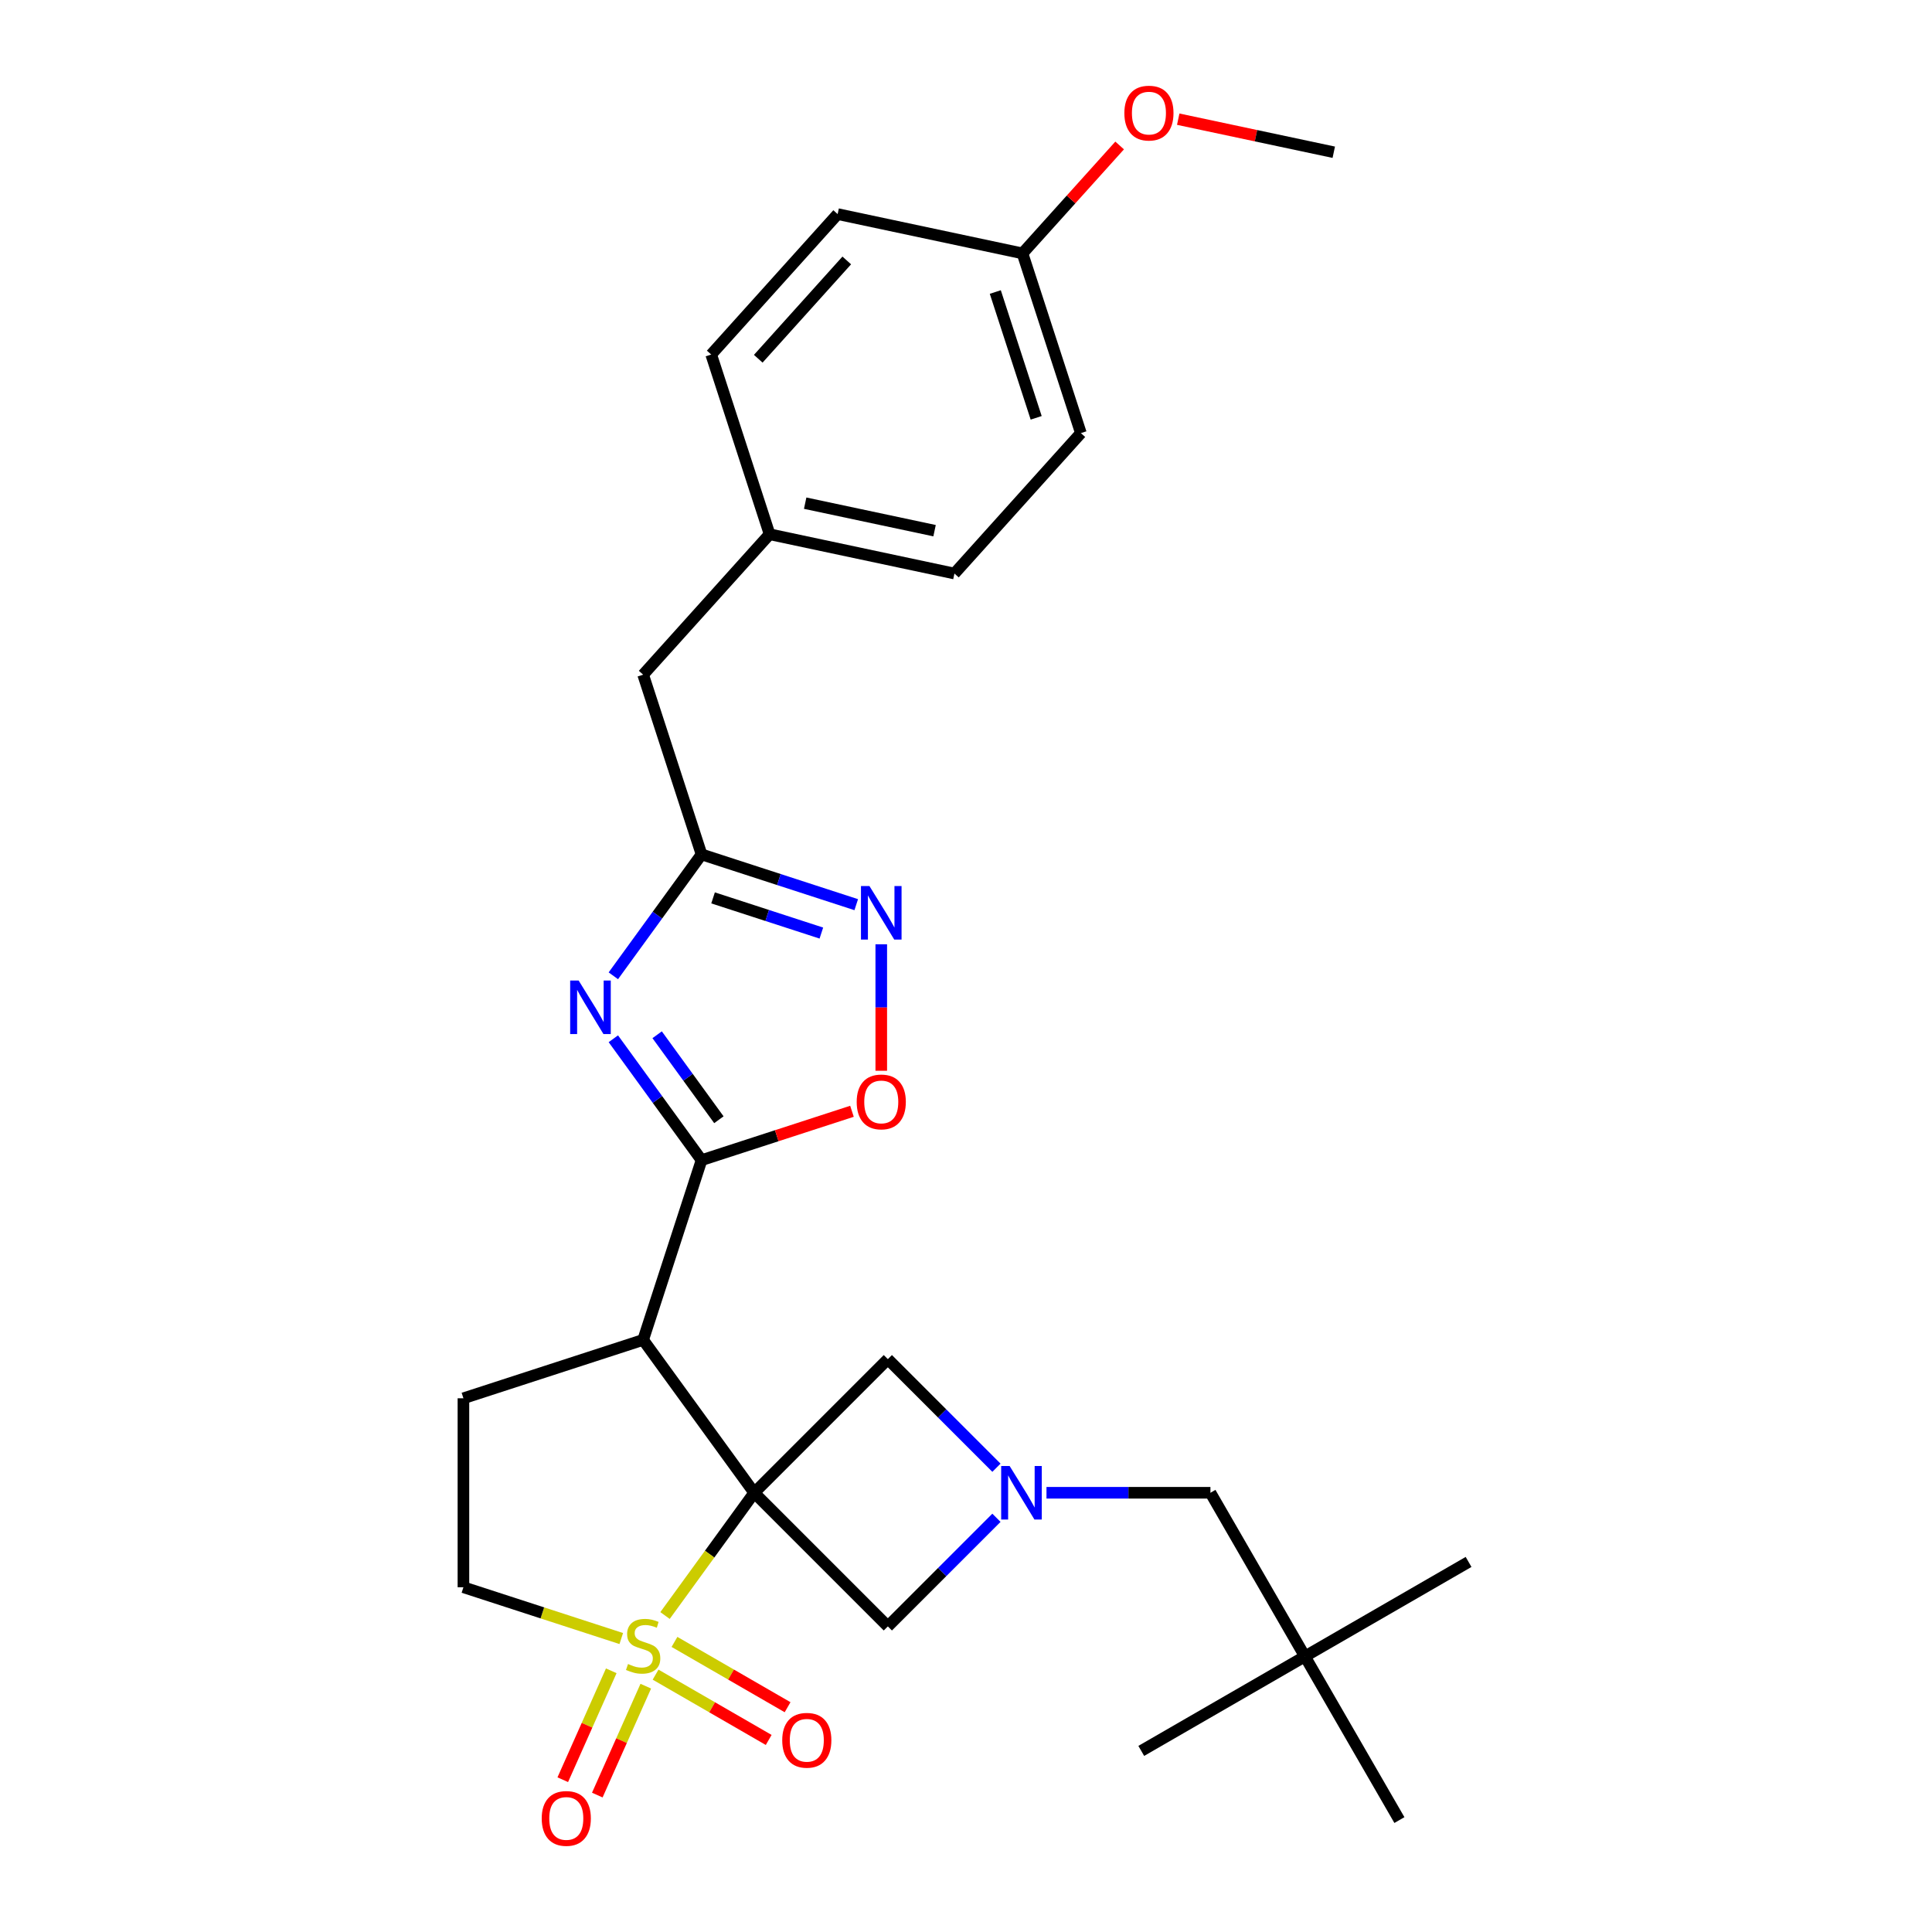 <?xml version='1.0' encoding='iso-8859-1'?>
<svg version='1.1' baseProfile='full'
              xmlns='http://www.w3.org/2000/svg'
                      xmlns:rdkit='http://www.rdkit.org/xml'
                      xmlns:xlink='http://www.w3.org/1999/xlink'
                  xml:space='preserve'
width='1000px' height='1000px' viewBox='0 0 1000 1000'>
<!-- END OF HEADER -->
<rect style='opacity:1.0;fill:#FFFFFF;stroke:none' width='1000' height='1000' x='0' y='0'> </rect>
<path class='bond-0' d='M 390.383,772.653 L 367.301,804.423' style='fill:none;fill-rule:evenodd;stroke:#000000;stroke-width:6px;stroke-linecap:butt;stroke-linejoin:miter;stroke-opacity:1' />
<path class='bond-0' d='M 367.301,804.423 L 344.218,836.194' style='fill:none;fill-rule:evenodd;stroke:#CCCC00;stroke-width:6px;stroke-linecap:butt;stroke-linejoin:miter;stroke-opacity:1' />
<path class='bond-1' d='M 390.383,772.653 L 332.892,693.522' style='fill:none;fill-rule:evenodd;stroke:#000000;stroke-width:6px;stroke-linecap:butt;stroke-linejoin:miter;stroke-opacity:1' />
<path class='bond-8' d='M 390.383,772.653 L 459.546,703.49' style='fill:none;fill-rule:evenodd;stroke:#000000;stroke-width:6px;stroke-linecap:butt;stroke-linejoin:miter;stroke-opacity:1' />
<path class='bond-9' d='M 390.383,772.653 L 459.546,841.815' style='fill:none;fill-rule:evenodd;stroke:#000000;stroke-width:6px;stroke-linecap:butt;stroke-linejoin:miter;stroke-opacity:1' />
<path class='bond-11' d='M 321.565,848.103 L 280.717,834.83' style='fill:none;fill-rule:evenodd;stroke:#CCCC00;stroke-width:6px;stroke-linecap:butt;stroke-linejoin:miter;stroke-opacity:1' />
<path class='bond-11' d='M 280.717,834.83 L 239.868,821.558' style='fill:none;fill-rule:evenodd;stroke:#000000;stroke-width:6px;stroke-linecap:butt;stroke-linejoin:miter;stroke-opacity:1' />
<path class='bond-12' d='M 339.328,866.793 L 368.601,883.694' style='fill:none;fill-rule:evenodd;stroke:#CCCC00;stroke-width:6px;stroke-linecap:butt;stroke-linejoin:miter;stroke-opacity:1' />
<path class='bond-12' d='M 368.601,883.694 L 397.874,900.595' style='fill:none;fill-rule:evenodd;stroke:#FF0000;stroke-width:6px;stroke-linecap:butt;stroke-linejoin:miter;stroke-opacity:1' />
<path class='bond-12' d='M 349.109,849.852 L 378.382,866.753' style='fill:none;fill-rule:evenodd;stroke:#CCCC00;stroke-width:6px;stroke-linecap:butt;stroke-linejoin:miter;stroke-opacity:1' />
<path class='bond-12' d='M 378.382,866.753 L 407.655,883.654' style='fill:none;fill-rule:evenodd;stroke:#FF0000;stroke-width:6px;stroke-linecap:butt;stroke-linejoin:miter;stroke-opacity:1' />
<path class='bond-13' d='M 316.388,864.804 L 303.839,892.989' style='fill:none;fill-rule:evenodd;stroke:#CCCC00;stroke-width:6px;stroke-linecap:butt;stroke-linejoin:miter;stroke-opacity:1' />
<path class='bond-13' d='M 303.839,892.989 L 291.291,921.173' style='fill:none;fill-rule:evenodd;stroke:#FF0000;stroke-width:6px;stroke-linecap:butt;stroke-linejoin:miter;stroke-opacity:1' />
<path class='bond-13' d='M 334.258,872.761 L 321.71,900.945' style='fill:none;fill-rule:evenodd;stroke:#CCCC00;stroke-width:6px;stroke-linecap:butt;stroke-linejoin:miter;stroke-opacity:1' />
<path class='bond-13' d='M 321.71,900.945 L 309.162,929.13' style='fill:none;fill-rule:evenodd;stroke:#FF0000;stroke-width:6px;stroke-linecap:butt;stroke-linejoin:miter;stroke-opacity:1' />
<path class='bond-2' d='M 332.892,693.522 L 363.117,600.498' style='fill:none;fill-rule:evenodd;stroke:#000000;stroke-width:6px;stroke-linecap:butt;stroke-linejoin:miter;stroke-opacity:1' />
<path class='bond-10' d='M 332.892,693.522 L 239.868,723.747' style='fill:none;fill-rule:evenodd;stroke:#000000;stroke-width:6px;stroke-linecap:butt;stroke-linejoin:miter;stroke-opacity:1' />
<path class='bond-3' d='M 363.117,600.498 L 340.291,569.08' style='fill:none;fill-rule:evenodd;stroke:#000000;stroke-width:6px;stroke-linecap:butt;stroke-linejoin:miter;stroke-opacity:1' />
<path class='bond-3' d='M 340.291,569.08 L 317.464,537.663' style='fill:none;fill-rule:evenodd;stroke:#0000FF;stroke-width:6px;stroke-linecap:butt;stroke-linejoin:miter;stroke-opacity:1' />
<path class='bond-3' d='M 372.095,579.574 L 356.117,557.582' style='fill:none;fill-rule:evenodd;stroke:#000000;stroke-width:6px;stroke-linecap:butt;stroke-linejoin:miter;stroke-opacity:1' />
<path class='bond-3' d='M 356.117,557.582 L 340.138,535.59' style='fill:none;fill-rule:evenodd;stroke:#0000FF;stroke-width:6px;stroke-linecap:butt;stroke-linejoin:miter;stroke-opacity:1' />
<path class='bond-7' d='M 363.117,600.498 L 402.048,587.849' style='fill:none;fill-rule:evenodd;stroke:#000000;stroke-width:6px;stroke-linecap:butt;stroke-linejoin:miter;stroke-opacity:1' />
<path class='bond-7' d='M 402.048,587.849 L 440.98,575.199' style='fill:none;fill-rule:evenodd;stroke:#FF0000;stroke-width:6px;stroke-linecap:butt;stroke-linejoin:miter;stroke-opacity:1' />
<path class='bond-4' d='M 317.464,505.072 L 340.291,473.654' style='fill:none;fill-rule:evenodd;stroke:#0000FF;stroke-width:6px;stroke-linecap:butt;stroke-linejoin:miter;stroke-opacity:1' />
<path class='bond-4' d='M 340.291,473.654 L 363.117,442.237' style='fill:none;fill-rule:evenodd;stroke:#000000;stroke-width:6px;stroke-linecap:butt;stroke-linejoin:miter;stroke-opacity:1' />
<path class='bond-15' d='M 363.117,442.237 L 332.892,349.213' style='fill:none;fill-rule:evenodd;stroke:#000000;stroke-width:6px;stroke-linecap:butt;stroke-linejoin:miter;stroke-opacity:1' />
<path class='bond-30' d='M 363.117,442.237 L 403.154,455.246' style='fill:none;fill-rule:evenodd;stroke:#000000;stroke-width:6px;stroke-linecap:butt;stroke-linejoin:miter;stroke-opacity:1' />
<path class='bond-30' d='M 403.154,455.246 L 443.19,468.254' style='fill:none;fill-rule:evenodd;stroke:#0000FF;stroke-width:6px;stroke-linecap:butt;stroke-linejoin:miter;stroke-opacity:1' />
<path class='bond-30' d='M 369.083,464.744 L 397.109,473.85' style='fill:none;fill-rule:evenodd;stroke:#000000;stroke-width:6px;stroke-linecap:butt;stroke-linejoin:miter;stroke-opacity:1' />
<path class='bond-30' d='M 397.109,473.85 L 425.134,482.956' style='fill:none;fill-rule:evenodd;stroke:#0000FF;stroke-width:6px;stroke-linecap:butt;stroke-linejoin:miter;stroke-opacity:1' />
<path class='bond-5' d='M 456.141,488.757 L 456.141,521.493' style='fill:none;fill-rule:evenodd;stroke:#0000FF;stroke-width:6px;stroke-linecap:butt;stroke-linejoin:miter;stroke-opacity:1' />
<path class='bond-5' d='M 456.141,521.493 L 456.141,554.228' style='fill:none;fill-rule:evenodd;stroke:#FF0000;stroke-width:6px;stroke-linecap:butt;stroke-linejoin:miter;stroke-opacity:1' />
<path class='bond-6' d='M 515.759,785.603 L 487.653,813.709' style='fill:none;fill-rule:evenodd;stroke:#0000FF;stroke-width:6px;stroke-linecap:butt;stroke-linejoin:miter;stroke-opacity:1' />
<path class='bond-6' d='M 487.653,813.709 L 459.546,841.815' style='fill:none;fill-rule:evenodd;stroke:#000000;stroke-width:6px;stroke-linecap:butt;stroke-linejoin:miter;stroke-opacity:1' />
<path class='bond-14' d='M 541.659,772.653 L 584.089,772.653' style='fill:none;fill-rule:evenodd;stroke:#0000FF;stroke-width:6px;stroke-linecap:butt;stroke-linejoin:miter;stroke-opacity:1' />
<path class='bond-14' d='M 584.089,772.653 L 626.52,772.653' style='fill:none;fill-rule:evenodd;stroke:#000000;stroke-width:6px;stroke-linecap:butt;stroke-linejoin:miter;stroke-opacity:1' />
<path class='bond-28' d='M 515.759,759.702 L 487.653,731.596' style='fill:none;fill-rule:evenodd;stroke:#0000FF;stroke-width:6px;stroke-linecap:butt;stroke-linejoin:miter;stroke-opacity:1' />
<path class='bond-28' d='M 487.653,731.596 L 459.546,703.49' style='fill:none;fill-rule:evenodd;stroke:#000000;stroke-width:6px;stroke-linecap:butt;stroke-linejoin:miter;stroke-opacity:1' />
<path class='bond-29' d='M 239.868,723.747 L 239.868,821.558' style='fill:none;fill-rule:evenodd;stroke:#000000;stroke-width:6px;stroke-linecap:butt;stroke-linejoin:miter;stroke-opacity:1' />
<path class='bond-16' d='M 626.52,772.653 L 675.425,857.359' style='fill:none;fill-rule:evenodd;stroke:#000000;stroke-width:6px;stroke-linecap:butt;stroke-linejoin:miter;stroke-opacity:1' />
<path class='bond-17' d='M 332.892,349.213 L 398.34,276.525' style='fill:none;fill-rule:evenodd;stroke:#000000;stroke-width:6px;stroke-linecap:butt;stroke-linejoin:miter;stroke-opacity:1' />
<path class='bond-24' d='M 675.425,857.359 L 760.132,808.454' style='fill:none;fill-rule:evenodd;stroke:#000000;stroke-width:6px;stroke-linecap:butt;stroke-linejoin:miter;stroke-opacity:1' />
<path class='bond-25' d='M 675.425,857.359 L 590.719,906.265' style='fill:none;fill-rule:evenodd;stroke:#000000;stroke-width:6px;stroke-linecap:butt;stroke-linejoin:miter;stroke-opacity:1' />
<path class='bond-26' d='M 675.425,857.359 L 724.331,942.066' style='fill:none;fill-rule:evenodd;stroke:#000000;stroke-width:6px;stroke-linecap:butt;stroke-linejoin:miter;stroke-opacity:1' />
<path class='bond-19' d='M 398.34,276.525 L 368.115,183.502' style='fill:none;fill-rule:evenodd;stroke:#000000;stroke-width:6px;stroke-linecap:butt;stroke-linejoin:miter;stroke-opacity:1' />
<path class='bond-20' d='M 398.34,276.525 L 494.013,296.861' style='fill:none;fill-rule:evenodd;stroke:#000000;stroke-width:6px;stroke-linecap:butt;stroke-linejoin:miter;stroke-opacity:1' />
<path class='bond-20' d='M 416.758,260.441 L 483.73,274.676' style='fill:none;fill-rule:evenodd;stroke:#000000;stroke-width:6px;stroke-linecap:butt;stroke-linejoin:miter;stroke-opacity:1' />
<path class='bond-18' d='M 529.236,131.15 L 559.462,224.174' style='fill:none;fill-rule:evenodd;stroke:#000000;stroke-width:6px;stroke-linecap:butt;stroke-linejoin:miter;stroke-opacity:1' />
<path class='bond-18' d='M 515.166,151.149 L 536.323,216.265' style='fill:none;fill-rule:evenodd;stroke:#000000;stroke-width:6px;stroke-linecap:butt;stroke-linejoin:miter;stroke-opacity:1' />
<path class='bond-23' d='M 529.236,131.15 L 554.38,103.225' style='fill:none;fill-rule:evenodd;stroke:#000000;stroke-width:6px;stroke-linecap:butt;stroke-linejoin:miter;stroke-opacity:1' />
<path class='bond-23' d='M 554.38,103.225 L 579.524,75.3' style='fill:none;fill-rule:evenodd;stroke:#FF0000;stroke-width:6px;stroke-linecap:butt;stroke-linejoin:miter;stroke-opacity:1' />
<path class='bond-31' d='M 529.236,131.15 L 433.563,110.814' style='fill:none;fill-rule:evenodd;stroke:#000000;stroke-width:6px;stroke-linecap:butt;stroke-linejoin:miter;stroke-opacity:1' />
<path class='bond-22' d='M 368.115,183.502 L 433.563,110.814' style='fill:none;fill-rule:evenodd;stroke:#000000;stroke-width:6px;stroke-linecap:butt;stroke-linejoin:miter;stroke-opacity:1' />
<path class='bond-22' d='M 392.469,185.688 L 438.283,134.807' style='fill:none;fill-rule:evenodd;stroke:#000000;stroke-width:6px;stroke-linecap:butt;stroke-linejoin:miter;stroke-opacity:1' />
<path class='bond-21' d='M 494.013,296.861 L 559.462,224.174' style='fill:none;fill-rule:evenodd;stroke:#000000;stroke-width:6px;stroke-linecap:butt;stroke-linejoin:miter;stroke-opacity:1' />
<path class='bond-27' d='M 609.845,61.685 L 650.102,70.242' style='fill:none;fill-rule:evenodd;stroke:#FF0000;stroke-width:6px;stroke-linecap:butt;stroke-linejoin:miter;stroke-opacity:1' />
<path class='bond-27' d='M 650.102,70.242 L 690.358,78.798' style='fill:none;fill-rule:evenodd;stroke:#000000;stroke-width:6px;stroke-linecap:butt;stroke-linejoin:miter;stroke-opacity:1' />
<path  class='atom-1' d='M 325.067 861.29
Q 325.38 861.408, 326.671 861.956
Q 327.962 862.503, 329.37 862.855
Q 330.818 863.168, 332.227 863.168
Q 334.848 863.168, 336.374 861.916
Q 337.9 860.625, 337.9 858.395
Q 337.9 856.869, 337.117 855.93
Q 336.374 854.991, 335.2 854.483
Q 334.026 853.974, 332.07 853.387
Q 329.605 852.644, 328.118 851.94
Q 326.671 851.235, 325.615 849.749
Q 324.597 848.262, 324.597 845.758
Q 324.597 842.276, 326.945 840.124
Q 329.331 837.972, 334.026 837.972
Q 337.234 837.972, 340.873 839.498
L 339.973 842.511
Q 336.648 841.141, 334.144 841.141
Q 331.444 841.141, 329.957 842.276
Q 328.471 843.371, 328.51 845.289
Q 328.51 846.775, 329.253 847.675
Q 330.036 848.575, 331.131 849.084
Q 332.266 849.592, 334.144 850.179
Q 336.648 850.962, 338.134 851.744
Q 339.621 852.527, 340.677 854.131
Q 341.773 855.696, 341.773 858.395
Q 341.773 862.229, 339.191 864.303
Q 336.648 866.337, 332.383 866.337
Q 329.918 866.337, 328.04 865.79
Q 326.201 865.281, 324.01 864.381
L 325.067 861.29
' fill='#CCCC00'/>
<path  class='atom-4' d='M 299.502 507.517
L 308.579 522.189
Q 309.479 523.637, 310.926 526.258
Q 312.374 528.879, 312.452 529.036
L 312.452 507.517
L 316.13 507.517
L 316.13 535.217
L 312.335 535.217
L 302.593 519.176
Q 301.458 517.299, 300.245 515.147
Q 299.072 512.995, 298.72 512.33
L 298.72 535.217
L 295.12 535.217
L 295.12 507.517
L 299.502 507.517
' fill='#0000FF'/>
<path  class='atom-6' d='M 450.018 458.612
L 459.094 473.284
Q 459.994 474.731, 461.442 477.353
Q 462.89 479.974, 462.968 480.13
L 462.968 458.612
L 466.645 458.612
L 466.645 486.312
L 462.85 486.312
L 453.108 470.271
Q 451.974 468.393, 450.761 466.241
Q 449.587 464.089, 449.235 463.424
L 449.235 486.312
L 445.636 486.312
L 445.636 458.612
L 450.018 458.612
' fill='#0000FF'/>
<path  class='atom-7' d='M 522.586 758.802
L 531.663 773.474
Q 532.563 774.922, 534.01 777.543
Q 535.458 780.164, 535.536 780.321
L 535.536 758.802
L 539.214 758.802
L 539.214 786.503
L 535.419 786.503
L 525.677 770.462
Q 524.542 768.584, 523.329 766.432
Q 522.156 764.28, 521.804 763.615
L 521.804 786.503
L 518.204 786.503
L 518.204 758.802
L 522.586 758.802
' fill='#0000FF'/>
<path  class='atom-8' d='M 443.425 570.351
Q 443.425 563.7, 446.712 559.983
Q 449.998 556.266, 456.141 556.266
Q 462.283 556.266, 465.57 559.983
Q 468.856 563.7, 468.856 570.351
Q 468.856 577.081, 465.53 580.915
Q 462.205 584.71, 456.141 584.71
Q 450.037 584.71, 446.712 580.915
Q 443.425 577.12, 443.425 570.351
M 456.141 581.58
Q 460.366 581.58, 462.635 578.763
Q 464.944 575.907, 464.944 570.351
Q 464.944 564.913, 462.635 562.174
Q 460.366 559.396, 456.141 559.396
Q 451.915 559.396, 449.607 562.135
Q 447.338 564.874, 447.338 570.351
Q 447.338 575.946, 449.607 578.763
Q 451.915 581.58, 456.141 581.58
' fill='#FF0000'/>
<path  class='atom-13' d='M 404.883 900.767
Q 404.883 894.116, 408.169 890.399
Q 411.456 886.682, 417.598 886.682
Q 423.741 886.682, 427.027 890.399
Q 430.314 894.116, 430.314 900.767
Q 430.314 907.496, 426.988 911.33
Q 423.663 915.126, 417.598 915.126
Q 411.495 915.126, 408.169 911.33
Q 404.883 907.535, 404.883 900.767
M 417.598 911.996
Q 421.824 911.996, 424.093 909.179
Q 426.401 906.323, 426.401 900.767
Q 426.401 895.329, 424.093 892.59
Q 421.824 889.812, 417.598 889.812
Q 413.373 889.812, 411.065 892.551
Q 408.795 895.289, 408.795 900.767
Q 408.795 906.362, 411.065 909.179
Q 413.373 911.996, 417.598 911.996
' fill='#FF0000'/>
<path  class='atom-14' d='M 280.393 941.216
Q 280.393 934.565, 283.679 930.848
Q 286.966 927.131, 293.108 927.131
Q 299.251 927.131, 302.537 930.848
Q 305.824 934.565, 305.824 941.216
Q 305.824 947.946, 302.498 951.78
Q 299.173 955.575, 293.108 955.575
Q 287.005 955.575, 283.679 951.78
Q 280.393 947.985, 280.393 941.216
M 293.108 952.445
Q 297.334 952.445, 299.603 949.628
Q 301.911 946.772, 301.911 941.216
Q 301.911 935.778, 299.603 933.039
Q 297.334 930.261, 293.108 930.261
Q 288.883 930.261, 286.575 933
Q 284.305 935.739, 284.305 941.216
Q 284.305 946.811, 286.575 949.628
Q 288.883 952.445, 293.108 952.445
' fill='#FF0000'/>
<path  class='atom-24' d='M 581.969 58.541
Q 581.969 51.889, 585.256 48.173
Q 588.542 44.456, 594.685 44.456
Q 600.827 44.456, 604.114 48.173
Q 607.4 51.889, 607.4 58.541
Q 607.4 65.27, 604.075 69.104
Q 600.749 72.899, 594.685 72.899
Q 588.581 72.899, 585.256 69.104
Q 581.969 65.309, 581.969 58.541
M 594.685 69.769
Q 598.91 69.769, 601.179 66.952
Q 603.488 64.096, 603.488 58.541
Q 603.488 53.102, 601.179 50.364
Q 598.91 47.586, 594.685 47.586
Q 590.459 47.586, 588.151 50.325
Q 585.882 53.063, 585.882 58.541
Q 585.882 64.135, 588.151 66.952
Q 590.459 69.769, 594.685 69.769
' fill='#FF0000'/>
</svg>
